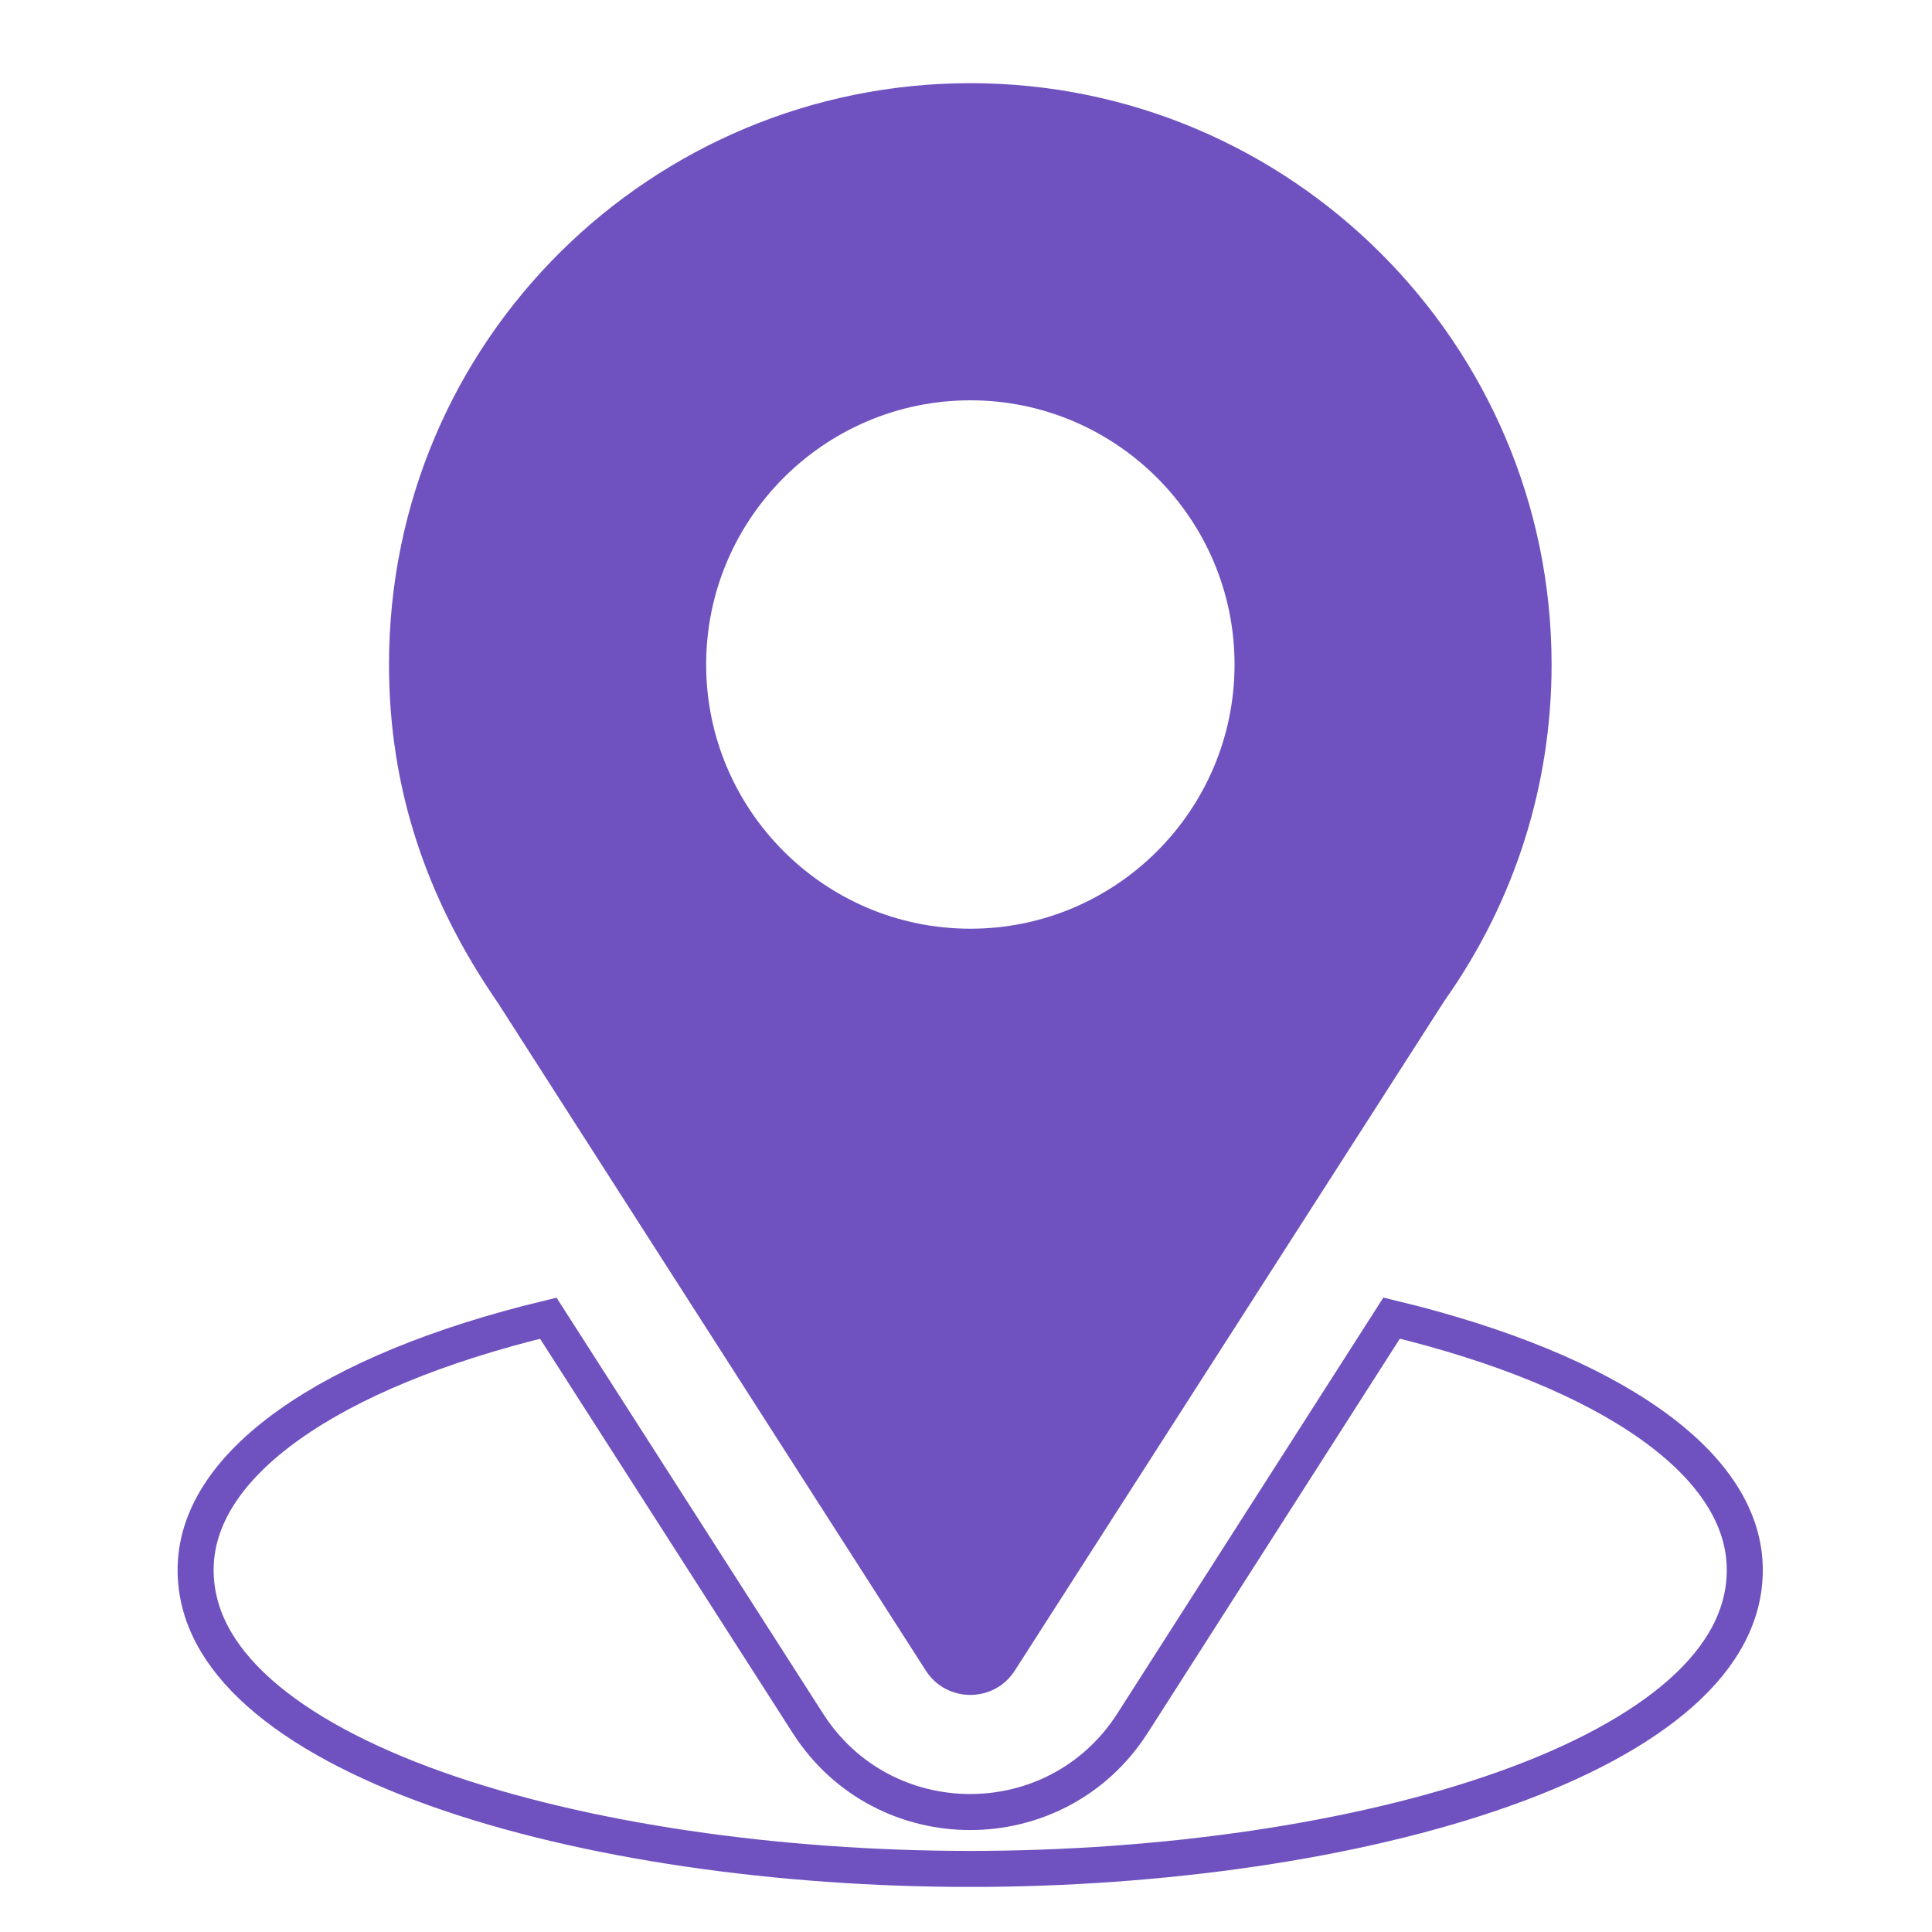 <svg width="20" height="20" viewBox="0 0 20 20" fill="none" xmlns="http://www.w3.org/2000/svg">
<g clip-path="url(#clip0_659_17265)">
<path d="M10.045 0.861C6.764 0.861 4.027 3.504 4.027 6.879C4.027 8.163 4.413 9.307 5.153 10.38L9.584 17.294C9.799 17.63 10.291 17.629 10.505 17.294L14.955 10.357C15.68 9.332 16.062 8.13 16.062 6.879C16.062 3.561 13.363 0.861 10.045 0.861ZM10.045 9.614C8.537 9.614 7.31 8.387 7.31 6.879C7.31 5.371 8.537 4.144 10.045 4.144C11.553 4.144 12.78 5.371 12.78 6.879C12.78 8.387 11.553 9.614 10.045 9.614Z" fill="#6F52BF" style="fill:#6F52BF;fill-opacity:1;"/>
<path d="M11.723 17.84L11.723 17.84L14.406 13.645C15.548 13.92 16.46 14.299 17.088 14.744C17.74 15.206 18.062 15.721 18.062 16.252C18.062 16.716 17.834 17.141 17.402 17.525C16.968 17.91 16.34 18.244 15.575 18.517C14.047 19.062 12.018 19.347 10.043 19.347C8.069 19.347 6.04 19.062 4.512 18.517C3.747 18.244 3.119 17.91 2.685 17.525C2.253 17.141 2.025 16.716 2.025 16.252C2.025 15.722 2.346 15.207 2.998 14.745C3.625 14.3 4.536 13.921 5.676 13.646L8.364 17.841L8.364 17.841C9.147 19.062 10.936 19.066 11.723 17.84Z" stroke="#6F52BF" style="stroke:#6F52BF;stroke-opacity:1;" stroke-width="0.373"/>
</g>
<defs>
<clipPath id="clip0_659_17265">
<rect width="18.672" height="18.672" fill="#6F52BF" style="fill:#6F52BF;fill-opacity:1;" transform="translate(0.708 0.861)"/>
</clipPath>
</defs>
</svg>
